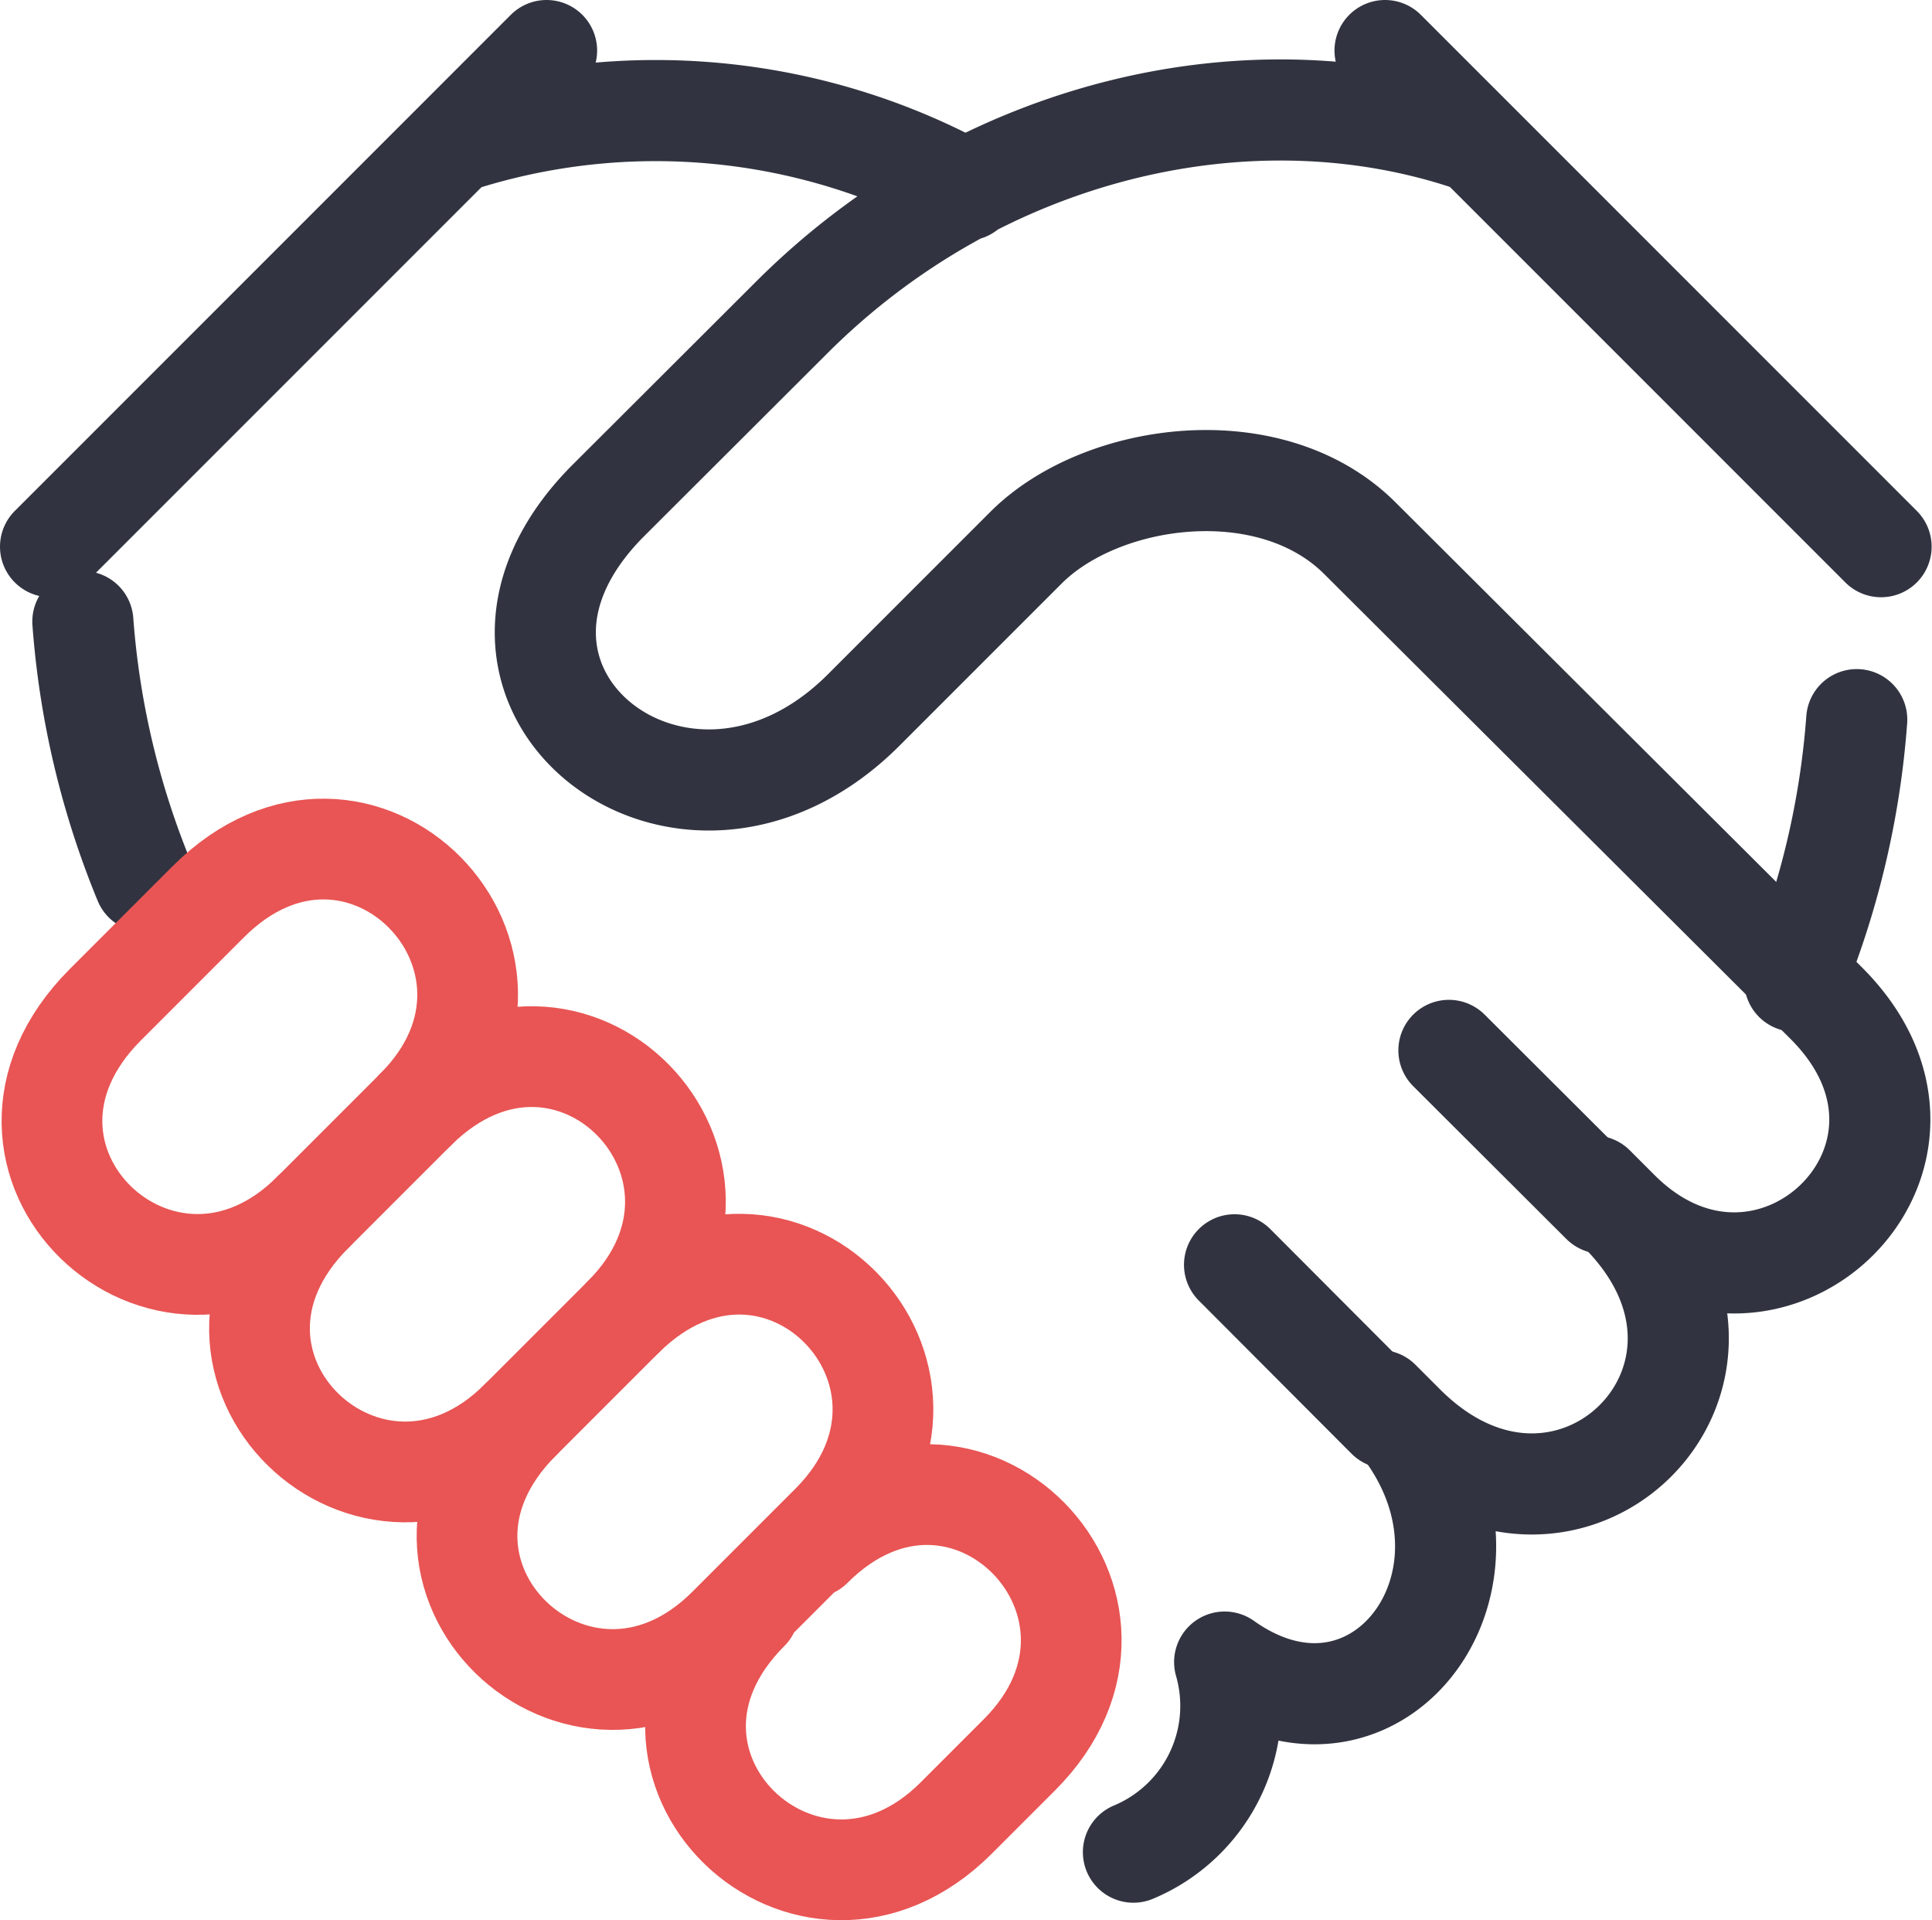 <svg xmlns="http://www.w3.org/2000/svg" width="50.83" height="50.51"><defs><style>.cls-1,.cls-2{fill:none;stroke-linecap:round}.cls-1{stroke:#313440;stroke-linejoin:round;stroke-width:2.66px}.cls-2{stroke:#e85554;stroke-miterlimit:10;stroke-width:2.65px}</style></defs><g id="Ebene_2"><g id="gesture"><path class="cls-1" d="M47.22 25.81a22.34 22.34 0 001.63-6.88M36.44 1.33l13.05 13.05M14.38 1.33L1.33 14.38"/><path class="cls-1" d="M29.82 48.72a4.17 4.17 0 002.4-5c4.22 3 8.2-2.76 4.08-6.88l.65.65c4.31 4.31 10-1.32 5.64-5.64l-.65-.65.65.65c3.92 3.92 9.51-1.41 5.46-5.46L35.78 14.16c-2.34-2.34-6.78-1.75-8.78.24l-4.3 4.3c-4.76 4.72-11.51-.7-6.7-5.53l4.82-4.81c5-5 12.15-6.65 18-4.62M2.18 16.35a22.23 22.23 0 001.62 6.84M12 3.74A17 17 0 0125.42 5"/><path class="cls-2" d="M8.23 31.89c-3.92 3.92-9.5-1.41-5.46-5.46l2.71-2.71c4-4 9.38 1.54 5.46 5.46"/><path class="cls-2" d="M13.69 37.35c-3.92 3.92-9.5-1.42-5.46-5.46l2.71-2.71c4.05-4 9.38 1.54 5.46 5.46z"/><path class="cls-2" d="M16.4 34.64c4.05-4 9.38 1.54 5.46 5.46l-2.71 2.71c-3.92 3.92-9.5-1.42-5.46-5.46M21.36 40.7c4-4 9.38 1.54 5.46 5.46l-1.66 1.66c-3.91 3.91-9.5-1.42-5.46-5.46"/><path class="cls-1" d="M36.5 37.3l-4.02-4.03M42.15 31.65l-4.03-4.02"/></g></g></svg>
